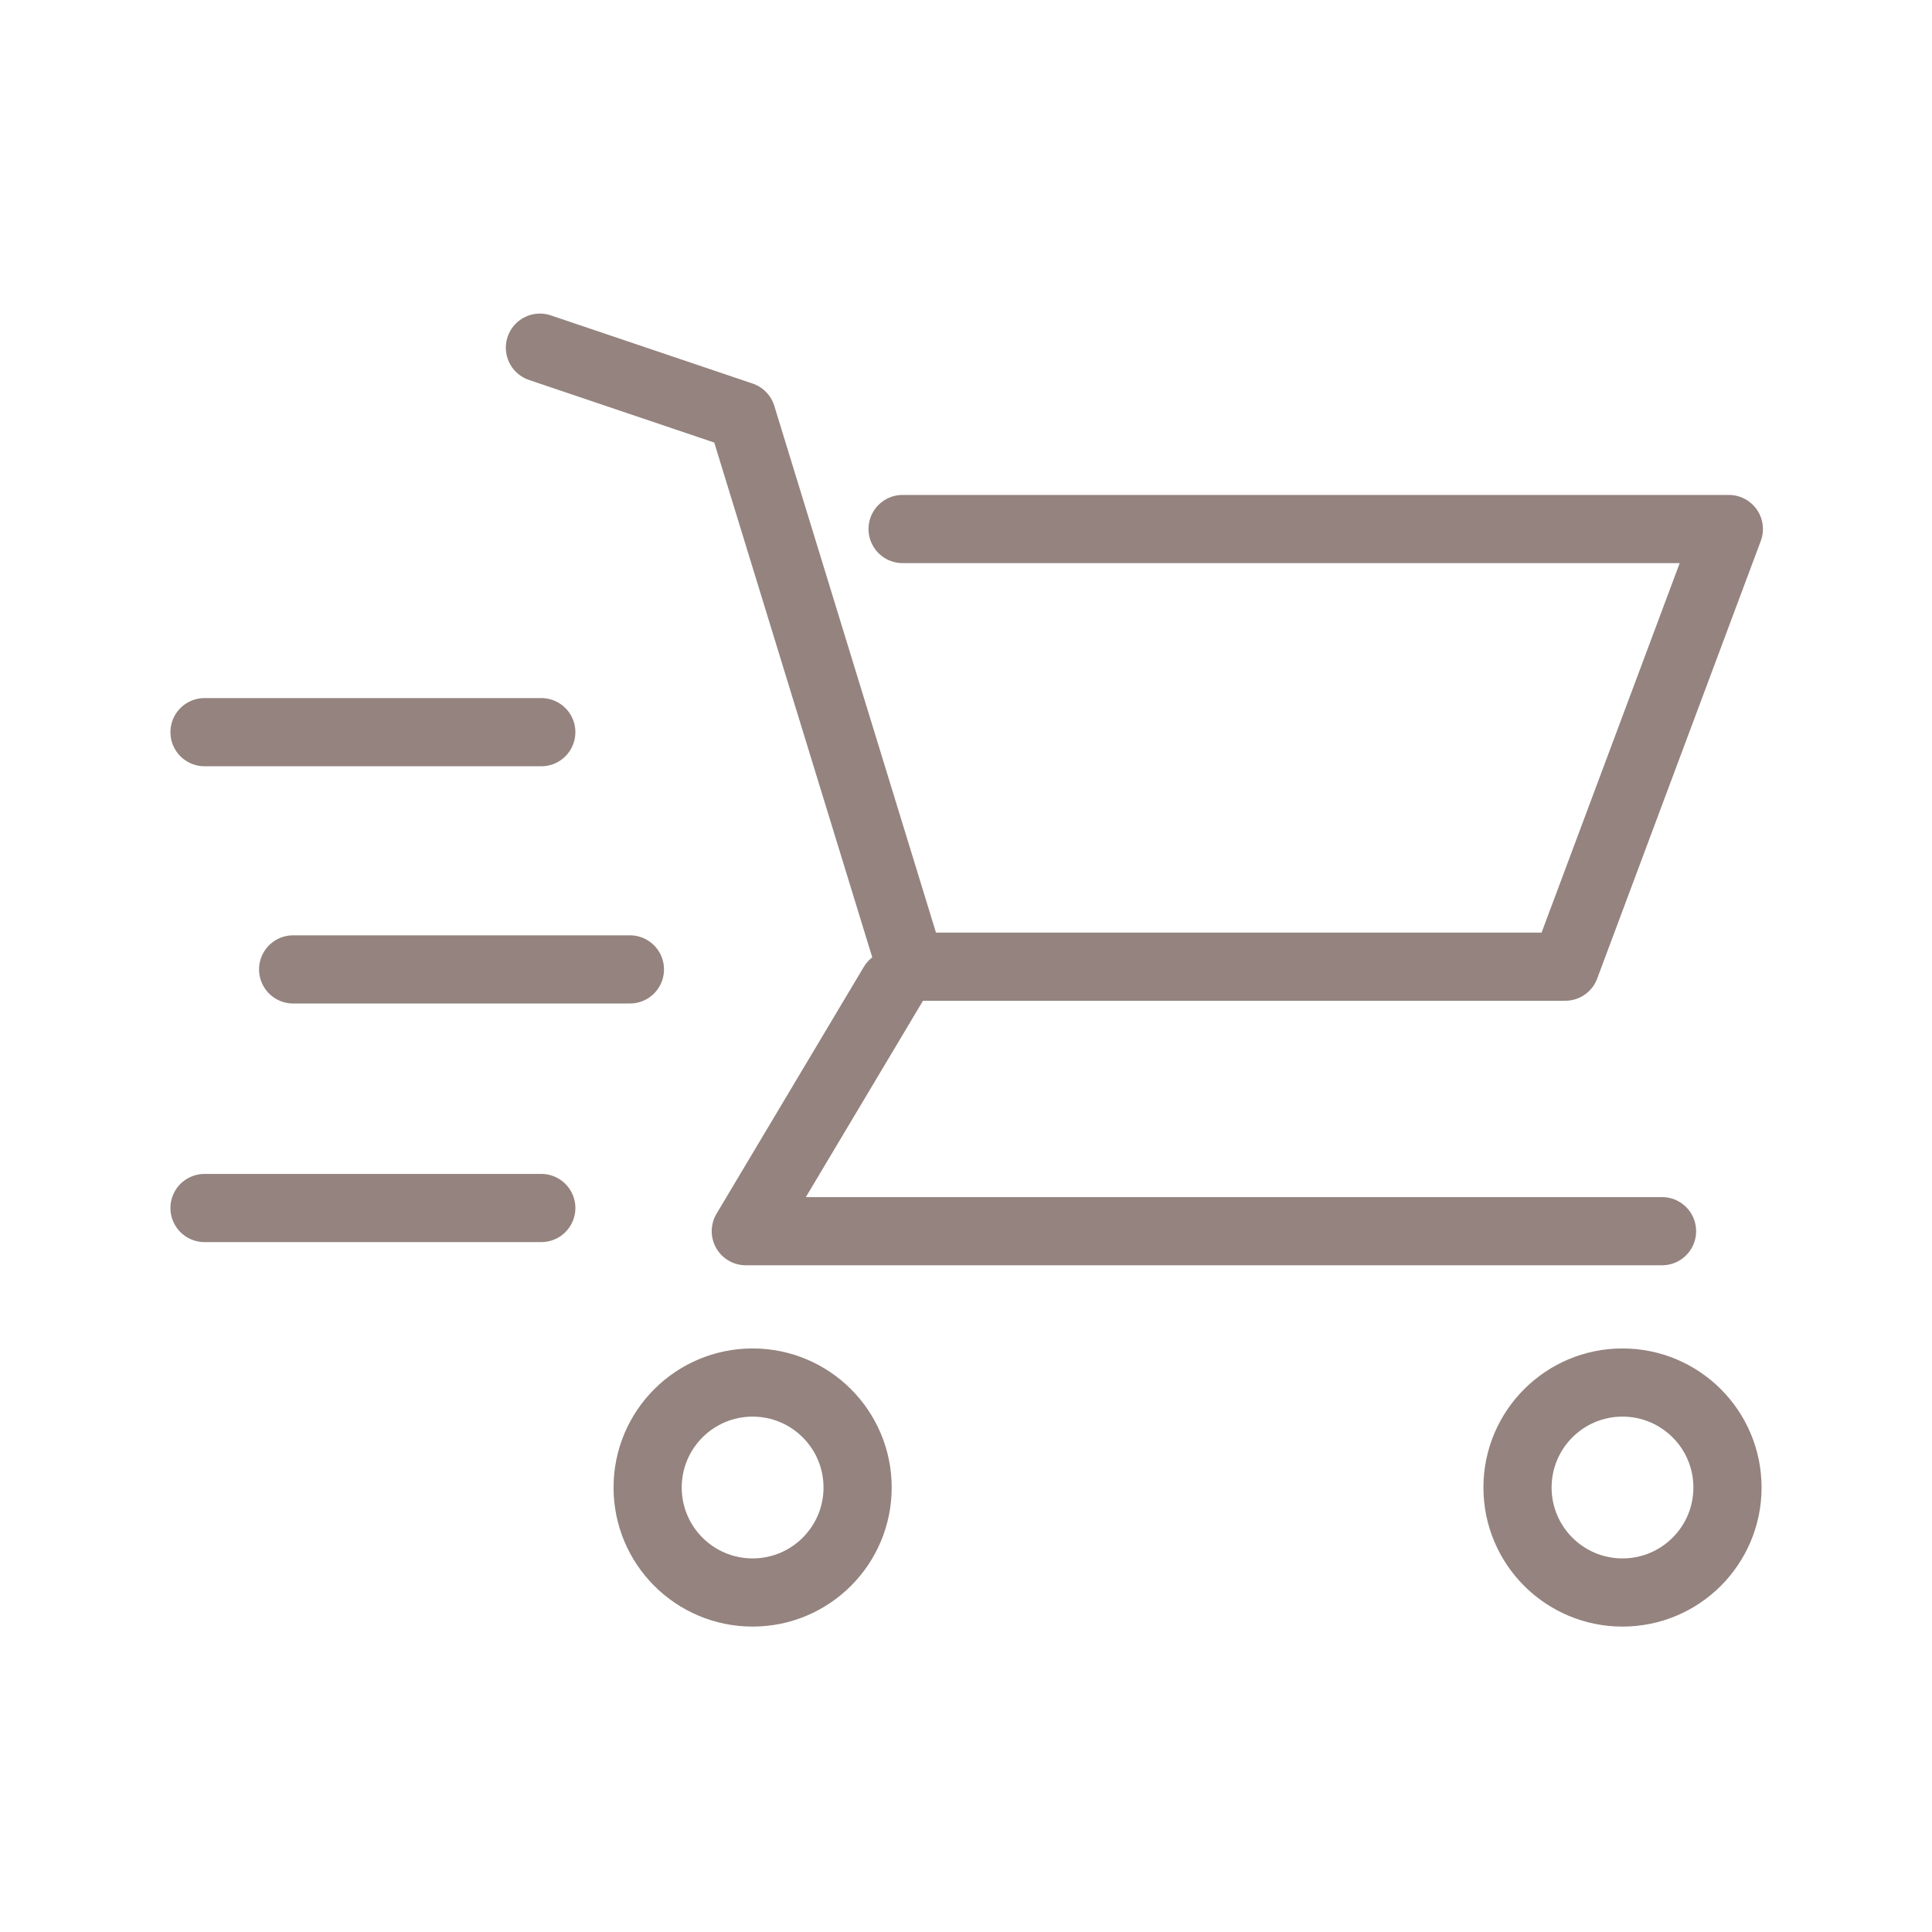 <?xml version="1.0" encoding="UTF-8"?>
<svg xmlns="http://www.w3.org/2000/svg" version="1.1" viewBox="0 0 141.7 141.7">
  <defs>
    <style>
      .cls-1, .cls-2 {
        fill: none;
        stroke: #94837e;
        stroke-linecap: round;
        stroke-width: 5px;
      }

      .cls-2 {
        stroke-linejoin: round;
      }
    </style>
  </defs>
  <!-- Generator: Adobe Illustrator 28.6.0, SVG Export Plug-In . SVG Version: 1.2.0 Build 709)  -->
  <g>
    <g id="_レイヤー_1" data-name="レイヤー_1">
      <g id="_グループ_2260" data-name="グループ_2260">
        <g id="_グループ_2259" data-name="グループ_2259">
          <path id="_パス_6" data-name="パス_6" class="cls-2" d="M39.6,25.5l14.8,5,12.4,40.4h48l12-32.1h-60.6"/>
          <path id="_パス_7" data-name="パス_7" class="cls-2" d="M65.5,72.2l-10.8,18.1h67.2"/>
          <circle id="_楕円形_3" data-name="楕円形_3" class="cls-2" cx="55.2" cy="109.1" r="7.7"/>
          <circle id="_楕円形_4" data-name="楕円形_4" class="cls-2" cx="119" cy="109.1" r="7.7"/>
        </g>
        <line id="_線_248" data-name="線_248" class="cls-1" x1="15" y1="53.7" x2="39.7" y2="53.7"/>
        <line id="_線_249" data-name="線_249" class="cls-1" x1="21.5" y1="71.1" x2="46.2" y2="71.1"/>
        <line id="_線_250" data-name="線_250" class="cls-1" x1="15" y1="88.6" x2="39.7" y2="88.6"/>
      </g>
    </g>
  </g>
</svg>